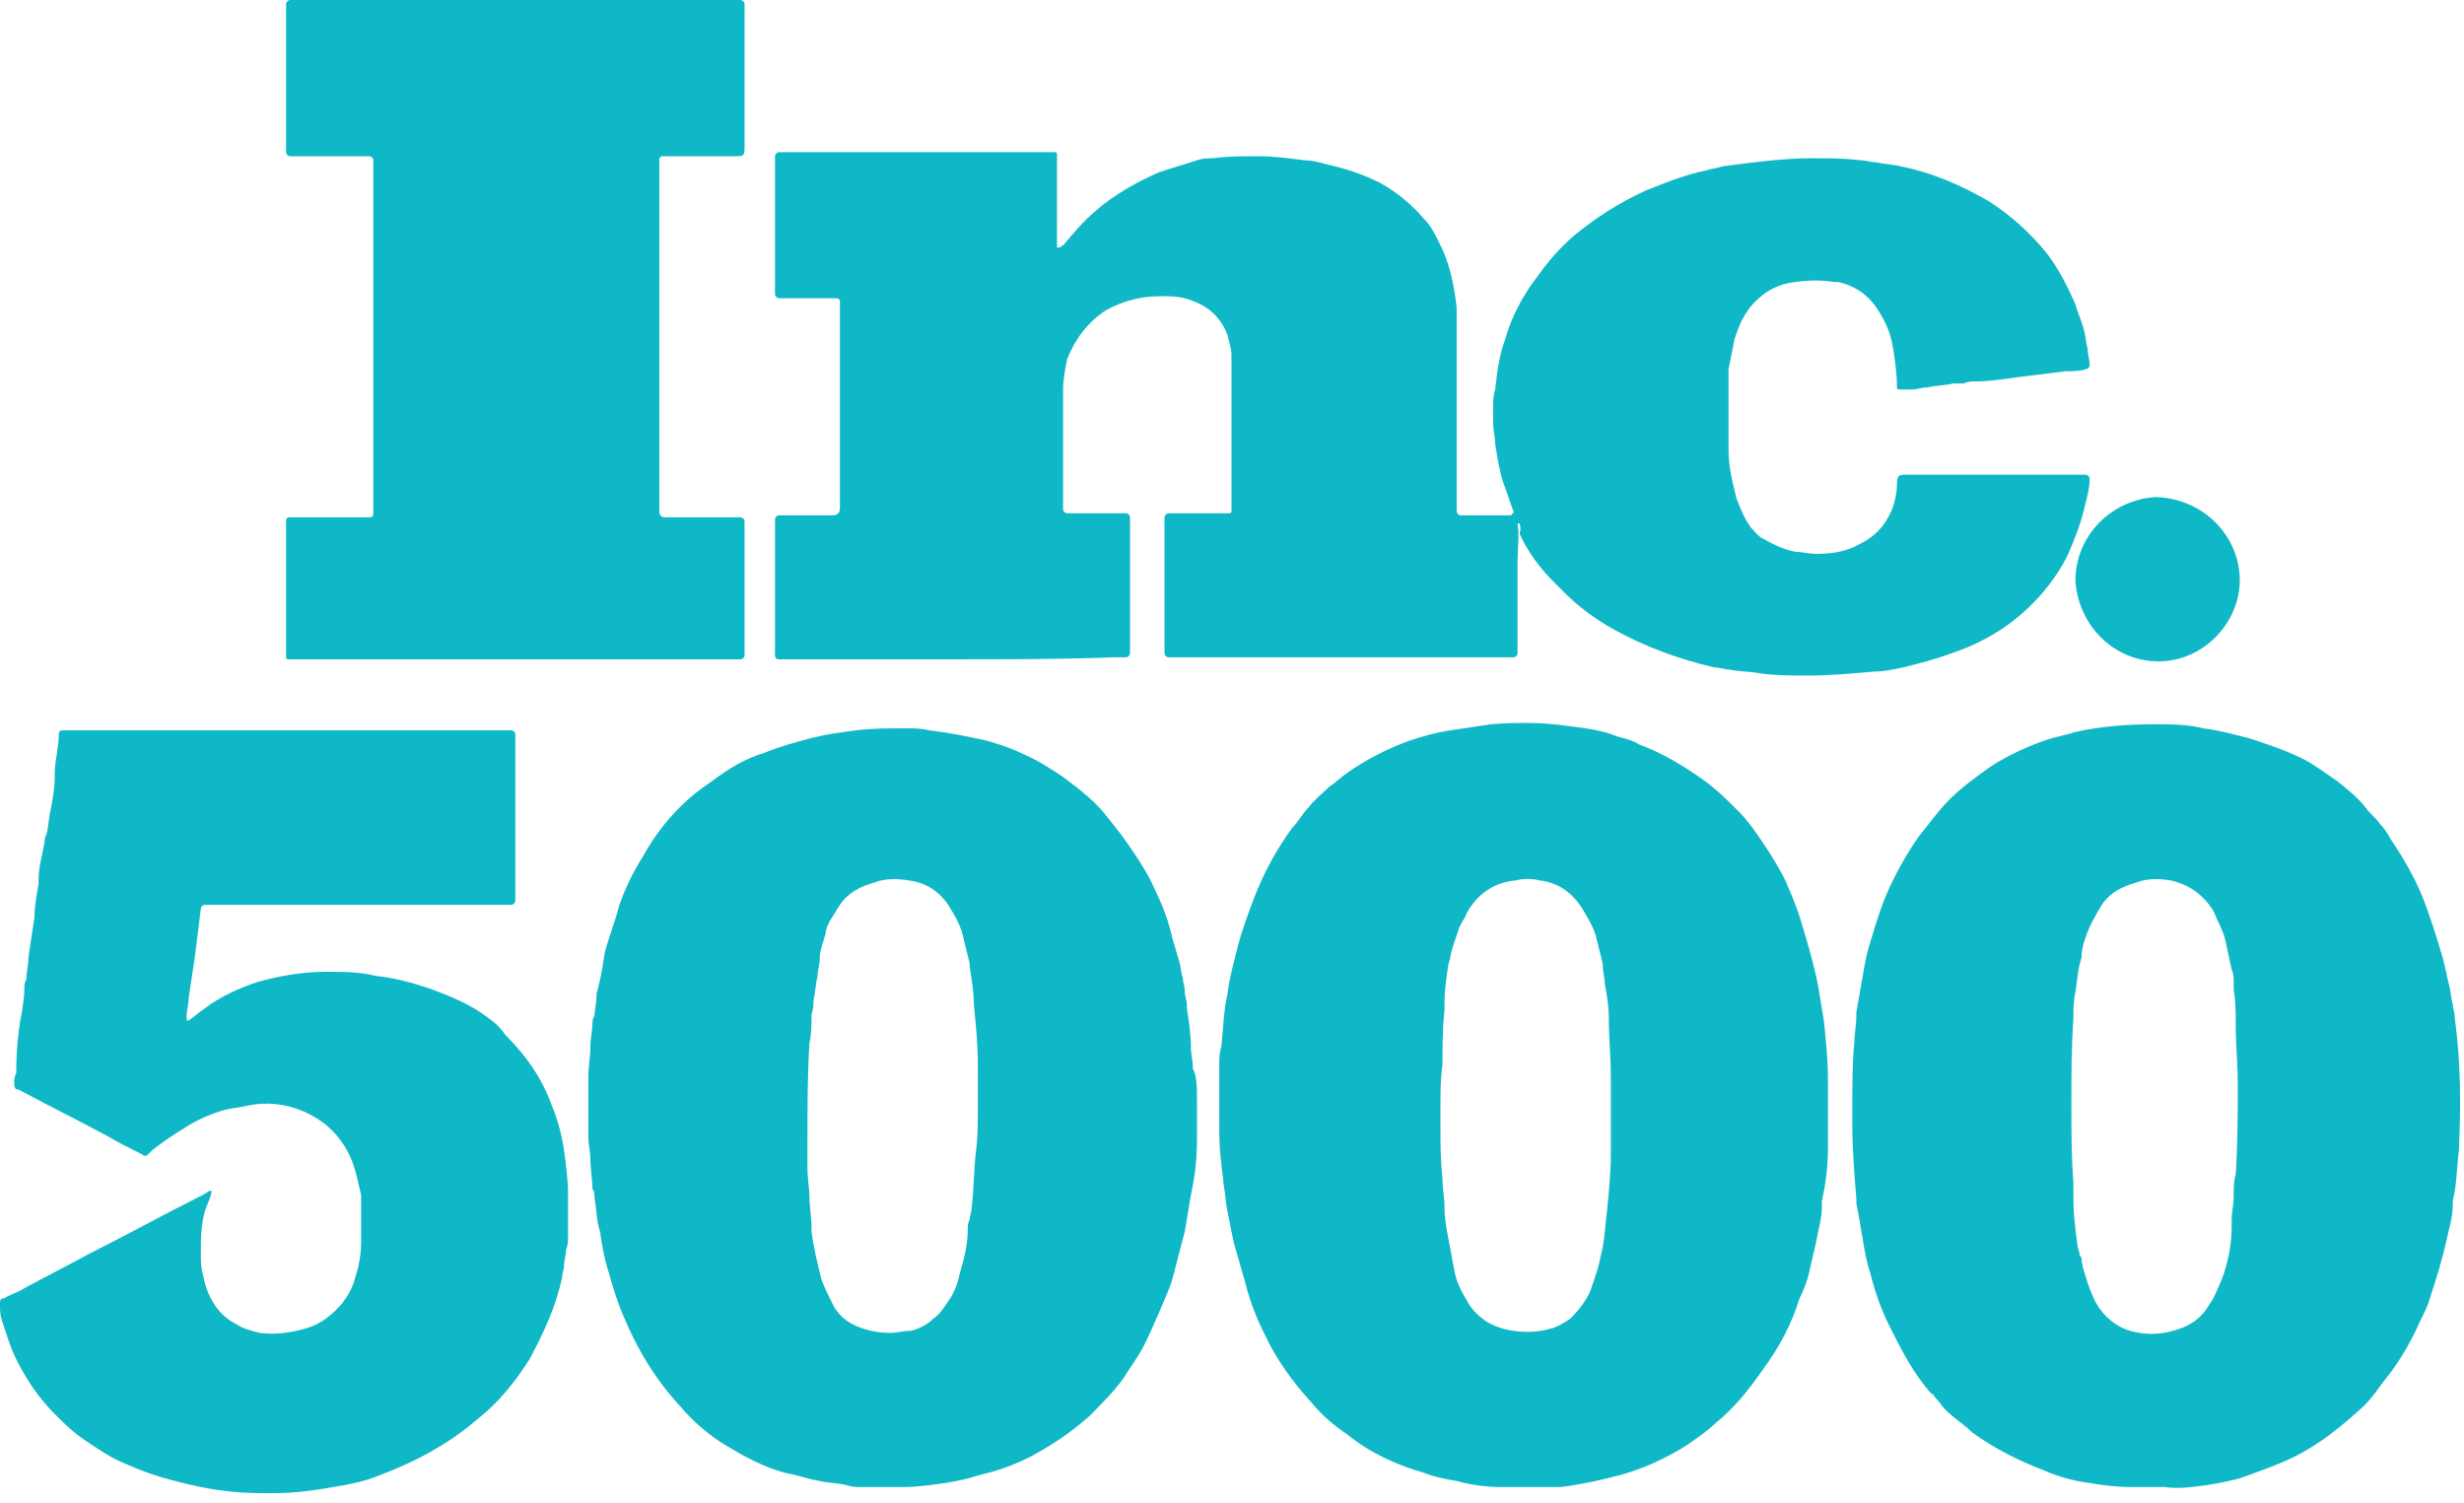 <svg width="100" height="61" viewBox="0 0 100 61" fill="none" xmlns="http://www.w3.org/2000/svg">
<path d="M38.698 26.759C36.475 26.759 34.252 26.759 32.029 26.759C31.37 26.759 31.453 26.842 31.453 26.183C31.453 24.536 31.453 22.972 31.453 21.325C31.453 21.243 31.453 21.161 31.453 21.078C31.453 20.996 31.535 20.914 31.617 20.914C31.7 20.914 31.7 20.914 31.782 20.914C32.358 20.914 33.017 20.914 33.593 20.914C33.676 20.914 33.676 20.914 33.758 20.914C34.005 20.914 34.087 20.831 34.087 20.584C34.087 20.42 34.087 20.173 34.087 20.008C34.087 17.703 34.087 15.315 34.087 13.009C34.087 12.845 34.087 12.68 34.087 12.515C34.087 12.433 34.087 12.351 34.087 12.268C34.087 12.104 34.005 12.104 33.84 12.104C33.758 12.104 33.676 12.104 33.593 12.104C32.935 12.104 32.358 12.104 31.7 12.104H31.617C31.535 12.104 31.453 12.021 31.453 11.939C31.453 11.857 31.453 11.857 31.453 11.774C31.453 10.127 31.453 8.398 31.453 6.752C31.453 6.587 31.453 6.505 31.453 6.34C31.453 6.258 31.535 6.175 31.617 6.175C31.782 6.175 32.029 6.175 32.194 6.175C35.487 6.175 38.863 6.175 42.157 6.175C42.404 6.175 42.568 6.175 42.815 6.175C42.898 6.175 42.898 6.258 42.898 6.258C42.898 6.34 42.898 6.422 42.898 6.505C42.898 7.081 42.898 7.74 42.898 8.316C42.898 8.892 42.898 9.386 42.898 9.963V10.045H42.98C43.062 10.045 43.062 9.963 43.145 9.963C43.556 9.469 43.968 8.975 44.462 8.563C45.203 7.904 46.109 7.41 47.014 6.999C47.508 6.834 48.085 6.669 48.579 6.505C48.826 6.422 48.99 6.422 49.237 6.422C49.814 6.34 50.473 6.34 51.049 6.34C51.708 6.34 52.284 6.422 52.943 6.505C53.272 6.505 53.519 6.587 53.848 6.669C54.589 6.834 55.331 7.081 55.989 7.41C56.73 7.822 57.307 8.316 57.801 8.892C58.13 9.222 58.295 9.633 58.542 10.127C58.871 10.868 59.036 11.692 59.118 12.515C59.118 12.762 59.118 13.009 59.118 13.256C59.118 15.644 59.118 18.032 59.118 20.502C59.118 20.584 59.118 20.667 59.118 20.749C59.118 20.831 59.2 20.914 59.283 20.914C59.365 20.914 59.365 20.914 59.447 20.914C60.024 20.914 60.6 20.914 61.176 20.914C61.259 20.914 61.259 20.914 61.341 20.914C61.341 20.914 61.341 20.831 61.423 20.831V20.749C61.259 20.337 61.176 20.008 61.012 19.596C60.847 19.102 60.765 18.526 60.682 18.032C60.682 17.785 60.6 17.456 60.6 17.208C60.6 16.961 60.6 16.797 60.6 16.55C60.6 16.303 60.6 16.056 60.682 15.809C60.765 15.068 60.847 14.409 61.094 13.75C61.341 12.845 61.835 11.939 62.411 11.198C62.823 10.621 63.317 10.045 63.894 9.551C64.799 8.81 65.705 8.234 66.775 7.74C67.599 7.41 68.422 7.081 69.245 6.916C69.492 6.834 69.657 6.834 69.904 6.752C71.139 6.587 72.374 6.422 73.527 6.422C74.186 6.422 74.844 6.422 75.503 6.505C75.75 6.505 75.915 6.587 76.162 6.587C76.491 6.669 76.82 6.669 77.15 6.752C78.385 6.999 79.537 7.493 80.69 8.151C81.596 8.728 82.419 9.469 83.078 10.292C83.572 10.951 83.901 11.61 84.231 12.351C84.313 12.68 84.478 13.009 84.56 13.339C84.642 13.586 84.642 13.833 84.725 14.162C84.725 14.409 84.807 14.574 84.807 14.821C84.807 14.903 84.725 14.985 84.642 14.985C84.395 15.068 84.066 15.068 83.819 15.068C83.16 15.15 82.502 15.232 81.843 15.315C81.267 15.397 80.69 15.479 80.196 15.479C80.032 15.479 79.867 15.479 79.702 15.562C79.537 15.562 79.455 15.562 79.29 15.562C78.961 15.644 78.549 15.644 78.22 15.726C77.973 15.726 77.808 15.809 77.561 15.809C77.397 15.809 77.232 15.809 77.067 15.809C76.985 15.809 76.985 15.726 76.985 15.726C76.985 15.726 76.985 15.726 76.985 15.644C76.985 15.15 76.903 14.574 76.82 14.08C76.738 13.586 76.573 13.174 76.326 12.762C75.915 12.021 75.338 11.61 74.597 11.445C74.515 11.445 74.515 11.445 74.433 11.445C73.939 11.363 73.445 11.363 72.868 11.445C72.127 11.527 71.551 11.857 71.057 12.433C70.728 12.845 70.563 13.256 70.398 13.75C70.316 14.162 70.234 14.574 70.151 14.985C70.151 15.15 70.151 15.315 70.151 15.562C70.151 16.467 70.151 17.373 70.151 18.279C70.151 18.938 70.316 19.596 70.481 20.255C70.645 20.667 70.81 21.078 71.057 21.408C71.222 21.572 71.386 21.819 71.633 21.902C72.045 22.149 72.457 22.313 72.868 22.396C73.115 22.396 73.445 22.478 73.692 22.478C74.35 22.478 74.927 22.396 75.503 22.066C76.162 21.737 76.573 21.243 76.82 20.584C76.903 20.337 76.985 20.008 76.985 19.679C76.985 19.267 77.067 19.267 77.397 19.267C77.479 19.267 77.644 19.267 77.726 19.267C79.867 19.267 82.008 19.267 84.066 19.267C84.231 19.267 84.395 19.267 84.642 19.267C84.725 19.267 84.807 19.349 84.807 19.431C84.807 19.761 84.725 20.09 84.642 20.42C84.478 21.161 84.231 21.819 83.901 22.56C83.654 23.054 83.325 23.548 82.913 24.042C81.925 25.195 80.69 26.018 79.208 26.512C78.549 26.759 77.891 26.924 77.232 27.089C76.82 27.171 76.491 27.254 76.079 27.254C75.174 27.336 74.268 27.418 73.362 27.418C72.704 27.418 72.127 27.418 71.469 27.336C71.057 27.254 70.563 27.254 70.151 27.171C69.987 27.171 69.822 27.089 69.575 27.089C68.175 26.759 66.775 26.265 65.458 25.524C64.717 25.113 64.058 24.619 63.482 24.042C63.317 23.878 63.153 23.713 63.07 23.631C62.494 23.054 62 22.396 61.67 21.655C61.753 21.408 61.67 21.325 61.67 21.243H61.588C61.67 21.737 61.588 22.313 61.588 22.807C61.588 23.96 61.588 25.195 61.588 26.348C61.588 26.43 61.588 26.43 61.588 26.512C61.588 26.595 61.506 26.677 61.423 26.677C61.176 26.677 61.012 26.677 60.765 26.677C56.483 26.677 52.119 26.677 47.838 26.677C47.673 26.677 47.591 26.677 47.426 26.677C47.344 26.677 47.261 26.595 47.261 26.512C47.261 26.43 47.261 26.43 47.261 26.348C47.261 24.619 47.261 22.89 47.261 21.243C47.261 21.161 47.261 21.078 47.261 20.996C47.261 20.914 47.344 20.831 47.426 20.831C47.508 20.831 47.591 20.831 47.755 20.831C48.414 20.831 48.99 20.831 49.649 20.831C49.732 20.831 49.814 20.831 49.896 20.831C49.979 20.831 49.979 20.749 49.979 20.749C49.979 20.667 49.979 20.667 49.979 20.584C49.979 20.502 49.979 20.42 49.979 20.255C49.979 18.526 49.979 16.714 49.979 14.985C49.979 14.821 49.979 14.656 49.979 14.409C49.979 14.162 49.896 13.915 49.814 13.586C49.567 12.927 49.073 12.433 48.332 12.186C47.92 12.021 47.508 12.021 47.097 12.021C46.356 12.021 45.615 12.186 44.874 12.598C44.133 13.092 43.639 13.75 43.309 14.574C43.227 14.985 43.145 15.397 43.145 15.809C43.145 17.373 43.145 18.938 43.145 20.502C43.145 20.584 43.145 20.584 43.145 20.667C43.145 20.749 43.227 20.831 43.309 20.831C43.474 20.831 43.556 20.831 43.721 20.831C44.38 20.831 45.038 20.831 45.697 20.831C45.779 20.831 45.862 20.914 45.862 20.996V21.078C45.862 21.161 45.862 21.243 45.862 21.325C45.862 22.972 45.862 24.619 45.862 26.265C45.862 26.348 45.862 26.43 45.862 26.512C45.862 26.595 45.779 26.677 45.697 26.677C45.532 26.677 45.368 26.677 45.203 26.677C43.145 26.759 40.922 26.759 38.698 26.759Z" fill="#0FB8C6"/>
<path d="M75.174 44.956C75.174 44.05 75.174 43.145 75.256 42.321C75.256 41.992 75.338 41.58 75.338 41.251C75.338 41.169 75.338 41.169 75.338 41.086C75.421 40.592 75.503 40.18 75.585 39.686C75.668 39.192 75.75 38.698 75.915 38.204C76.162 37.381 76.409 36.558 76.82 35.734C77.15 35.075 77.479 34.499 77.891 33.923C78.302 33.429 78.632 32.935 79.126 32.441C79.62 31.947 80.196 31.535 80.773 31.123C81.267 30.794 81.761 30.547 82.337 30.3C82.749 30.135 83.16 29.971 83.572 29.888C83.819 29.806 83.984 29.806 84.148 29.724C85.219 29.477 86.371 29.394 87.442 29.394C88.101 29.394 88.759 29.394 89.418 29.559C90.077 29.641 90.653 29.806 91.312 29.971C92.053 30.218 92.794 30.465 93.453 30.794C93.947 31.041 94.358 31.37 94.852 31.7C95.264 32.029 95.676 32.358 96.005 32.77C96.17 33.017 96.417 33.182 96.581 33.429C96.746 33.593 96.911 33.84 96.993 34.005C97.487 34.746 97.981 35.57 98.31 36.393C98.64 37.216 98.887 38.04 99.134 38.863C99.216 39.192 99.298 39.522 99.381 39.933C99.463 40.18 99.463 40.51 99.545 40.757C99.545 40.922 99.628 41.086 99.628 41.333C99.875 43.145 99.875 44.874 99.793 46.685C99.71 47.344 99.71 48.085 99.545 48.743C99.545 48.826 99.545 48.826 99.545 48.908C99.545 49.402 99.381 49.896 99.298 50.308C99.134 51.049 98.887 51.872 98.64 52.613C98.557 52.943 98.393 53.272 98.228 53.601C97.899 54.342 97.487 55.083 96.993 55.742C96.581 56.236 96.252 56.812 95.758 57.224C94.935 57.965 94.111 58.624 93.123 59.118C92.465 59.447 91.723 59.694 91.065 59.941C90.571 60.106 90.077 60.188 89.583 60.271C89.006 60.353 88.43 60.435 87.854 60.353C87.36 60.353 86.948 60.353 86.454 60.353C85.877 60.353 85.301 60.271 84.807 60.188C84.148 60.106 83.572 59.941 82.996 59.694C81.925 59.283 80.937 58.789 80.032 58.13C79.702 57.8 79.291 57.553 78.961 57.224C78.796 57.059 78.714 56.895 78.549 56.73C78.467 56.648 78.467 56.566 78.385 56.566C77.644 55.742 77.15 54.754 76.656 53.766C76.326 53.107 76.079 52.366 75.915 51.708C75.75 51.214 75.668 50.72 75.585 50.225C75.503 49.731 75.421 49.237 75.338 48.826C75.338 48.743 75.338 48.743 75.338 48.661C75.256 47.673 75.174 46.603 75.174 45.615C75.174 45.285 75.174 45.121 75.174 44.956ZM84.066 44.874C84.066 45.862 84.066 46.932 84.148 48.002C84.148 48.249 84.148 48.414 84.148 48.661C84.148 49.32 84.231 49.896 84.313 50.555C84.313 50.637 84.395 50.802 84.395 50.884C84.395 50.967 84.478 51.049 84.478 51.049C84.478 51.296 84.56 51.543 84.642 51.79C84.725 52.119 84.889 52.531 85.054 52.86C85.383 53.437 85.877 53.848 86.454 54.013C87.03 54.178 87.607 54.178 88.183 54.013C88.842 53.848 89.336 53.519 89.665 52.943C89.912 52.613 89.994 52.284 90.159 51.955C90.406 51.296 90.571 50.555 90.571 49.814C90.571 49.731 90.571 49.567 90.571 49.484C90.571 49.155 90.653 48.908 90.653 48.579C90.653 48.249 90.653 47.92 90.735 47.673C90.818 46.438 90.818 45.203 90.818 43.968C90.818 43.145 90.735 42.404 90.735 41.58C90.735 41.086 90.735 40.592 90.653 40.18C90.653 40.098 90.653 39.933 90.653 39.851C90.653 39.686 90.653 39.522 90.571 39.357C90.488 38.945 90.406 38.616 90.324 38.204C90.241 37.793 89.994 37.381 89.83 36.969C89.418 36.311 88.842 35.899 88.101 35.734C87.607 35.652 87.113 35.652 86.701 35.817C86.124 35.981 85.63 36.228 85.301 36.722C85.054 37.134 84.807 37.546 84.642 38.04C84.56 38.287 84.478 38.534 84.478 38.863C84.313 39.357 84.313 39.769 84.231 40.263C84.148 40.592 84.148 41.004 84.148 41.333C84.066 42.486 84.066 43.639 84.066 44.874Z" fill="#0FB8C6"/>
<path d="M48.579 44.709C48.579 45.285 48.579 45.779 48.579 46.273C48.579 47.014 48.496 47.755 48.332 48.496C48.249 48.99 48.167 49.484 48.085 49.978C47.92 50.637 47.755 51.214 47.591 51.872C47.508 52.202 47.344 52.531 47.179 52.943C46.932 53.519 46.685 54.095 46.438 54.589C46.191 55.083 45.862 55.495 45.615 55.907C45.203 56.483 44.709 56.977 44.215 57.471C43.474 58.13 42.733 58.624 41.827 59.118C41.168 59.447 40.51 59.694 39.769 59.859C39.275 60.024 38.863 60.106 38.369 60.188C37.793 60.271 37.216 60.353 36.64 60.353C36.064 60.353 35.569 60.353 34.993 60.353C34.746 60.353 34.581 60.353 34.334 60.271C34.005 60.188 33.593 60.188 33.264 60.106C32.77 60.024 32.358 59.859 31.864 59.777C30.959 59.53 30.218 59.118 29.394 58.624C28.736 58.212 28.159 57.718 27.665 57.142C26.595 55.989 25.854 54.754 25.277 53.354C25.03 52.778 24.866 52.202 24.701 51.625C24.536 51.131 24.454 50.637 24.372 50.143V50.061C24.207 49.567 24.207 49.073 24.125 48.579C24.125 48.496 24.125 48.332 24.042 48.249C24.042 47.838 23.96 47.426 23.96 47.014C23.96 46.767 23.878 46.438 23.878 46.191C23.878 45.368 23.878 44.544 23.878 43.721C23.878 43.309 23.96 42.898 23.96 42.486C23.96 42.157 24.042 41.827 24.042 41.58C24.042 41.498 24.042 41.333 24.125 41.251C24.125 41.004 24.207 40.757 24.207 40.427V40.345C24.372 39.769 24.454 39.275 24.536 38.698C24.701 38.04 24.948 37.463 25.113 36.805C25.36 36.064 25.689 35.405 26.101 34.746C26.512 34.005 27.006 33.346 27.583 32.77C27.994 32.358 28.406 32.029 28.9 31.7C29.559 31.206 30.218 30.794 31.041 30.547C31.617 30.3 32.276 30.135 32.852 29.971C33.511 29.806 34.087 29.724 34.746 29.641C35.405 29.559 36.064 29.559 36.722 29.559C37.052 29.559 37.381 29.559 37.71 29.641C38.451 29.724 39.275 29.888 40.016 30.053C40.592 30.218 41.086 30.382 41.58 30.629C42.157 30.876 42.651 31.206 43.145 31.535C43.803 32.029 44.462 32.523 44.956 33.182C45.285 33.593 45.615 34.005 45.944 34.499C46.273 34.993 46.603 35.487 46.85 36.064C47.179 36.722 47.426 37.381 47.591 38.122C47.673 38.369 47.755 38.698 47.838 38.945C47.92 39.192 47.92 39.439 48.002 39.686C48.002 39.851 48.085 40.016 48.085 40.263C48.085 40.427 48.167 40.592 48.167 40.757C48.167 40.839 48.167 40.839 48.167 40.922C48.249 41.416 48.332 41.992 48.332 42.486C48.332 42.815 48.414 43.062 48.414 43.392C48.579 43.639 48.579 44.215 48.579 44.709ZM39.686 44.956C39.686 44.297 39.686 43.721 39.686 43.227C39.686 42.404 39.604 41.58 39.522 40.757C39.522 40.263 39.439 39.769 39.357 39.275C39.357 39.192 39.357 39.192 39.357 39.11C39.275 38.781 39.192 38.451 39.11 38.122C39.028 37.628 38.781 37.216 38.534 36.805C38.122 36.146 37.546 35.817 36.887 35.734C36.393 35.652 35.899 35.652 35.487 35.817C34.911 35.981 34.417 36.228 34.087 36.722C33.923 36.969 33.84 37.134 33.676 37.381C33.593 37.546 33.511 37.71 33.511 37.875C33.429 38.204 33.264 38.534 33.264 38.945C33.264 39.192 33.182 39.357 33.182 39.604C33.099 39.933 33.099 40.263 33.017 40.592C33.017 40.757 33.017 40.922 32.935 41.169C32.935 41.58 32.935 41.992 32.852 42.321C32.77 43.639 32.77 44.956 32.77 46.273C32.77 46.685 32.77 47.014 32.77 47.426C32.77 47.838 32.852 48.249 32.852 48.579C32.852 48.99 32.935 49.402 32.935 49.731C32.935 49.814 32.935 49.896 32.935 49.978C33.017 50.637 33.182 51.296 33.346 51.955C33.511 52.366 33.676 52.696 33.84 53.025C34.087 53.437 34.417 53.684 34.828 53.848C35.24 54.013 35.652 54.095 36.146 54.095C36.393 54.095 36.64 54.013 36.969 54.013C37.299 53.931 37.628 53.766 37.875 53.519C38.122 53.354 38.287 53.107 38.451 52.86C38.698 52.531 38.863 52.119 38.945 51.708C39.11 51.131 39.275 50.555 39.275 49.896C39.275 49.731 39.275 49.649 39.357 49.484C39.357 49.32 39.439 49.155 39.439 48.99C39.522 48.249 39.522 47.508 39.604 46.767C39.686 46.191 39.686 45.532 39.686 44.956Z" fill="#0FB8C6"/>
<path d="M74.186 44.874C74.186 45.45 74.186 46.026 74.186 46.603C74.186 47.344 74.103 48.002 73.939 48.743C73.939 48.826 73.939 48.908 73.939 48.99C73.939 49.484 73.774 49.978 73.692 50.473C73.609 50.802 73.527 51.214 73.445 51.543C73.362 51.955 73.198 52.366 73.033 52.696C72.704 53.766 72.21 54.672 71.551 55.577C70.974 56.401 70.398 57.142 69.575 57.8C69.245 58.13 68.834 58.377 68.504 58.624C67.599 59.2 66.528 59.694 65.458 59.941C64.799 60.106 64.058 60.271 63.317 60.353C63.07 60.353 62.905 60.353 62.658 60.353C62.082 60.353 61.506 60.353 60.929 60.353C60.353 60.353 59.694 60.271 59.118 60.106C58.624 60.024 58.212 59.941 57.8 59.777C56.648 59.447 55.577 58.953 54.672 58.212C54.178 57.883 53.684 57.471 53.272 56.977C52.449 56.072 51.79 55.166 51.296 54.095C50.967 53.437 50.72 52.778 50.555 52.119C50.39 51.543 50.225 50.967 50.061 50.39C49.978 49.978 49.896 49.567 49.814 49.155C49.731 48.743 49.731 48.414 49.649 48.002C49.649 47.755 49.567 47.426 49.567 47.179C49.484 46.603 49.484 46.109 49.484 45.532C49.484 44.791 49.484 43.968 49.484 43.227C49.484 42.98 49.484 42.733 49.567 42.486C49.649 41.745 49.649 41.086 49.814 40.345C49.896 39.686 50.061 39.11 50.225 38.451C50.39 37.793 50.637 37.134 50.884 36.475C51.296 35.405 51.79 34.499 52.449 33.593C52.696 33.346 52.86 33.017 53.107 32.77C53.354 32.441 53.684 32.194 53.931 31.947C54.178 31.782 54.425 31.535 54.672 31.37C55.495 30.794 56.319 30.382 57.224 30.053C57.718 29.888 58.294 29.724 58.871 29.641C59.447 29.559 59.941 29.477 60.518 29.394C61.588 29.312 62.658 29.312 63.729 29.477C64.388 29.559 65.046 29.641 65.623 29.888C65.952 29.971 66.281 30.053 66.528 30.218C67.434 30.547 68.257 31.041 69.081 31.617C69.657 32.029 70.069 32.441 70.563 32.935C70.974 33.346 71.304 33.84 71.633 34.334C71.963 34.828 72.21 35.24 72.457 35.734C72.704 36.311 72.951 36.887 73.115 37.463C73.362 38.287 73.609 39.11 73.774 39.933C73.856 40.427 73.939 40.922 74.021 41.416C74.103 42.239 74.186 42.98 74.186 43.803C74.186 44.133 74.186 44.462 74.186 44.874ZM58.459 44.874C58.459 45.121 58.459 45.368 58.459 45.615C58.459 46.356 58.459 47.097 58.542 47.838C58.542 48.249 58.624 48.579 58.624 48.99C58.624 49.484 58.706 49.896 58.789 50.308C58.871 50.72 58.953 51.214 59.036 51.625C59.118 52.037 59.283 52.366 59.53 52.778C59.694 53.107 59.941 53.354 60.271 53.601C60.518 53.766 60.765 53.848 61.012 53.931C61.67 54.095 62.329 54.095 62.905 53.931C63.235 53.848 63.482 53.684 63.729 53.519C64.058 53.19 64.388 52.778 64.552 52.366C64.717 51.872 64.882 51.461 64.964 50.967C65.129 50.39 65.129 49.814 65.211 49.237C65.293 48.414 65.376 47.591 65.376 46.85C65.376 45.779 65.376 44.791 65.376 43.721C65.376 42.898 65.293 42.157 65.293 41.333C65.293 40.839 65.211 40.345 65.129 39.933C65.129 39.686 65.046 39.439 65.046 39.11C64.964 38.781 64.882 38.451 64.799 38.122C64.717 37.71 64.47 37.299 64.223 36.887C63.811 36.228 63.235 35.817 62.494 35.734C62.164 35.652 61.835 35.652 61.506 35.734C60.6 35.817 59.941 36.311 59.53 37.052C59.447 37.299 59.283 37.463 59.2 37.71C59.118 37.957 59.036 38.204 58.953 38.451C58.871 38.698 58.871 38.863 58.789 39.11C58.706 39.604 58.624 40.18 58.624 40.675C58.624 40.757 58.624 40.922 58.624 41.004C58.542 41.745 58.542 42.486 58.542 43.227C58.459 43.803 58.459 44.297 58.459 44.874Z" fill="#0FB8C6"/>
<path d="M11.692 29.641C14.491 29.641 17.291 29.641 20.09 29.641C20.337 29.641 20.502 29.641 20.749 29.641C20.831 29.641 20.914 29.724 20.914 29.806C20.914 29.888 20.914 29.971 20.914 30.135C20.914 32.276 20.914 34.417 20.914 36.475V36.558C20.914 36.64 20.831 36.722 20.749 36.722C20.667 36.722 20.667 36.722 20.584 36.722C20.42 36.722 20.337 36.722 20.173 36.722C16.385 36.722 12.68 36.722 8.892 36.722C8.728 36.722 8.481 36.722 8.316 36.722C8.234 36.722 8.151 36.805 8.151 36.887C8.069 37.546 7.987 38.204 7.904 38.863C7.822 39.44 7.74 39.934 7.657 40.51C7.657 40.757 7.575 41.004 7.575 41.251V41.333V41.416H7.657C7.904 41.251 8.069 41.086 8.316 40.922C8.975 40.428 9.716 40.098 10.457 39.851C11.363 39.604 12.268 39.44 13.256 39.44C13.915 39.44 14.574 39.44 15.232 39.604C15.973 39.687 16.632 39.851 17.373 40.098C18.279 40.428 19.102 40.757 19.843 41.333C20.09 41.498 20.337 41.745 20.502 41.992C21.325 42.815 21.984 43.721 22.396 44.874C22.643 45.45 22.807 46.109 22.89 46.685C22.972 47.261 23.054 47.92 23.054 48.496C23.054 49.073 23.054 49.567 23.054 50.143C23.054 50.308 23.054 50.555 22.972 50.72C22.972 50.967 22.89 51.131 22.89 51.378C22.89 51.543 22.807 51.708 22.807 51.872C22.56 53.025 22.066 54.095 21.49 55.166C20.914 56.072 20.255 56.895 19.431 57.554C18.197 58.624 16.797 59.365 15.232 59.941C14.821 60.106 14.409 60.188 13.997 60.271C13.092 60.435 12.104 60.6 11.198 60.6C11.033 60.6 10.868 60.6 10.621 60.6C9.798 60.6 8.975 60.518 8.151 60.353C6.999 60.106 6.093 59.859 5.187 59.447C4.529 59.2 3.952 58.789 3.458 58.459C2.964 58.13 2.635 57.801 2.223 57.389C1.564 56.73 1.07 55.989 0.659 55.166C0.412 54.672 0.247 54.095 0.082 53.601C0 53.354 0 53.19 0 52.943C0 52.778 1.22692e-08 52.696 0.165 52.696C0.412 52.531 0.741 52.449 0.988 52.284C1.894 51.79 2.717 51.378 3.623 50.884C5.105 50.143 6.587 49.32 8.069 48.579C8.234 48.496 8.398 48.414 8.481 48.332H8.563C8.563 48.332 8.645 48.414 8.563 48.414V48.496C8.481 48.743 8.398 48.908 8.316 49.155C8.151 49.732 8.151 50.308 8.151 50.884C8.151 51.131 8.151 51.461 8.234 51.708C8.398 52.613 8.81 53.354 9.633 53.766C9.88 53.931 10.21 54.013 10.539 54.095C11.116 54.178 11.774 54.095 12.351 53.931C13.009 53.766 13.503 53.354 13.915 52.86C14.162 52.531 14.327 52.202 14.409 51.872C14.574 51.378 14.656 50.884 14.656 50.39C14.656 49.814 14.656 49.238 14.656 48.661C14.656 48.579 14.656 48.579 14.656 48.496C14.491 47.838 14.409 47.261 14.08 46.685C13.668 45.944 13.092 45.45 12.351 45.121C11.61 44.791 10.786 44.709 10.045 44.874C9.716 44.956 9.469 44.956 9.139 45.038C8.563 45.203 7.987 45.45 7.493 45.779C7.081 46.026 6.587 46.356 6.175 46.685C6.093 46.767 6.093 46.767 6.011 46.85C5.928 46.932 5.846 46.932 5.764 46.85C5.27 46.603 4.776 46.356 4.364 46.109C3.129 45.45 1.976 44.874 0.741 44.215H0.659C0.576 44.133 0.576 44.05 0.576 43.968C0.576 43.803 0.576 43.721 0.659 43.556C0.659 42.568 0.741 41.992 0.823 41.416C0.906 41.004 0.988 40.51 0.988 40.098C0.988 40.016 0.988 39.851 1.07 39.769C1.07 39.44 1.153 39.192 1.153 38.863C1.235 38.287 1.317 37.793 1.4 37.216C1.4 36.805 1.482 36.311 1.564 35.899C1.564 35.817 1.564 35.817 1.564 35.734C1.564 35.158 1.729 34.664 1.811 34.17C1.811 34.088 1.811 34.005 1.894 33.84C1.976 33.511 1.976 33.182 2.058 32.852C2.141 32.441 2.223 31.947 2.223 31.535C2.223 31.453 2.223 31.453 2.223 31.37C2.223 30.876 2.388 30.3 2.388 29.806C2.388 29.641 2.47 29.641 2.635 29.641C2.717 29.641 2.882 29.641 2.964 29.641C3.293 29.641 3.623 29.641 3.952 29.641C6.505 29.641 9.139 29.641 11.692 29.641Z" fill="#0FB8C6"/>
<path d="M20.831 26.759C17.949 26.759 15.068 26.759 12.186 26.759C12.021 26.759 11.857 26.759 11.692 26.759C11.61 26.759 11.61 26.677 11.61 26.677C11.61 26.595 11.61 26.595 11.61 26.512C11.61 24.783 11.61 23.054 11.61 21.325C11.61 21.243 11.61 21.161 11.61 21.078L11.692 20.996C11.774 20.996 11.774 20.996 11.857 20.996C12.762 20.996 13.668 20.996 14.656 20.996C14.738 20.996 14.821 20.996 14.985 20.996C15.15 20.996 15.15 20.914 15.15 20.749C15.15 20.667 15.15 20.667 15.15 20.584C15.15 15.973 15.15 11.363 15.15 6.752C15.15 6.669 15.15 6.587 15.15 6.505C15.15 6.422 15.068 6.34 14.985 6.34C14.821 6.34 14.738 6.34 14.574 6.34C13.668 6.34 12.762 6.34 11.774 6.34C11.692 6.34 11.61 6.258 11.61 6.175C11.61 6.093 11.61 6.011 11.61 5.928C11.61 4.035 11.61 2.223 11.61 0.329C11.61 0.247 11.61 0.247 11.61 0.165C11.61 0.082 11.692 0 11.774 0C11.857 0 11.857 0 11.939 0C17.867 0 23.795 0 29.724 0C29.806 0 29.971 0 30.053 0C30.135 0 30.218 0.082 30.218 0.165C30.218 0.247 30.218 0.247 30.218 0.329C30.218 2.141 30.218 4.035 30.218 5.846C30.218 5.928 30.218 5.928 30.218 6.011C30.218 6.34 30.135 6.34 29.888 6.34C28.9 6.34 27.995 6.34 27.006 6.34C26.924 6.34 26.924 6.34 26.842 6.34L26.759 6.422C26.759 6.422 26.759 6.505 26.759 6.587C26.759 11.033 26.759 15.479 26.759 19.843C26.759 20.173 26.759 20.42 26.759 20.749C26.759 20.914 26.842 20.996 27.006 20.996C27.089 20.996 27.253 20.996 27.336 20.996C28.159 20.996 28.983 20.996 29.806 20.996C29.888 20.996 29.971 20.996 30.053 20.996C30.135 20.996 30.218 21.078 30.218 21.161C30.218 21.243 30.218 21.243 30.218 21.325C30.218 23.054 30.218 24.701 30.218 26.43C30.218 26.512 30.218 26.512 30.218 26.595C30.218 26.677 30.135 26.759 30.053 26.759C29.971 26.759 29.888 26.759 29.806 26.759C26.842 26.759 23.795 26.759 20.831 26.759Z" fill="#0FB8C6"/>
<path d="M90.9 23.548C90.9 25.277 89.418 26.842 87.606 26.842C85.713 26.842 84.313 25.277 84.231 23.548C84.231 21.737 85.713 20.255 87.524 20.173C89.5 20.255 90.9 21.819 90.9 23.548Z" fill="#0FB8C6"/>
</svg>
